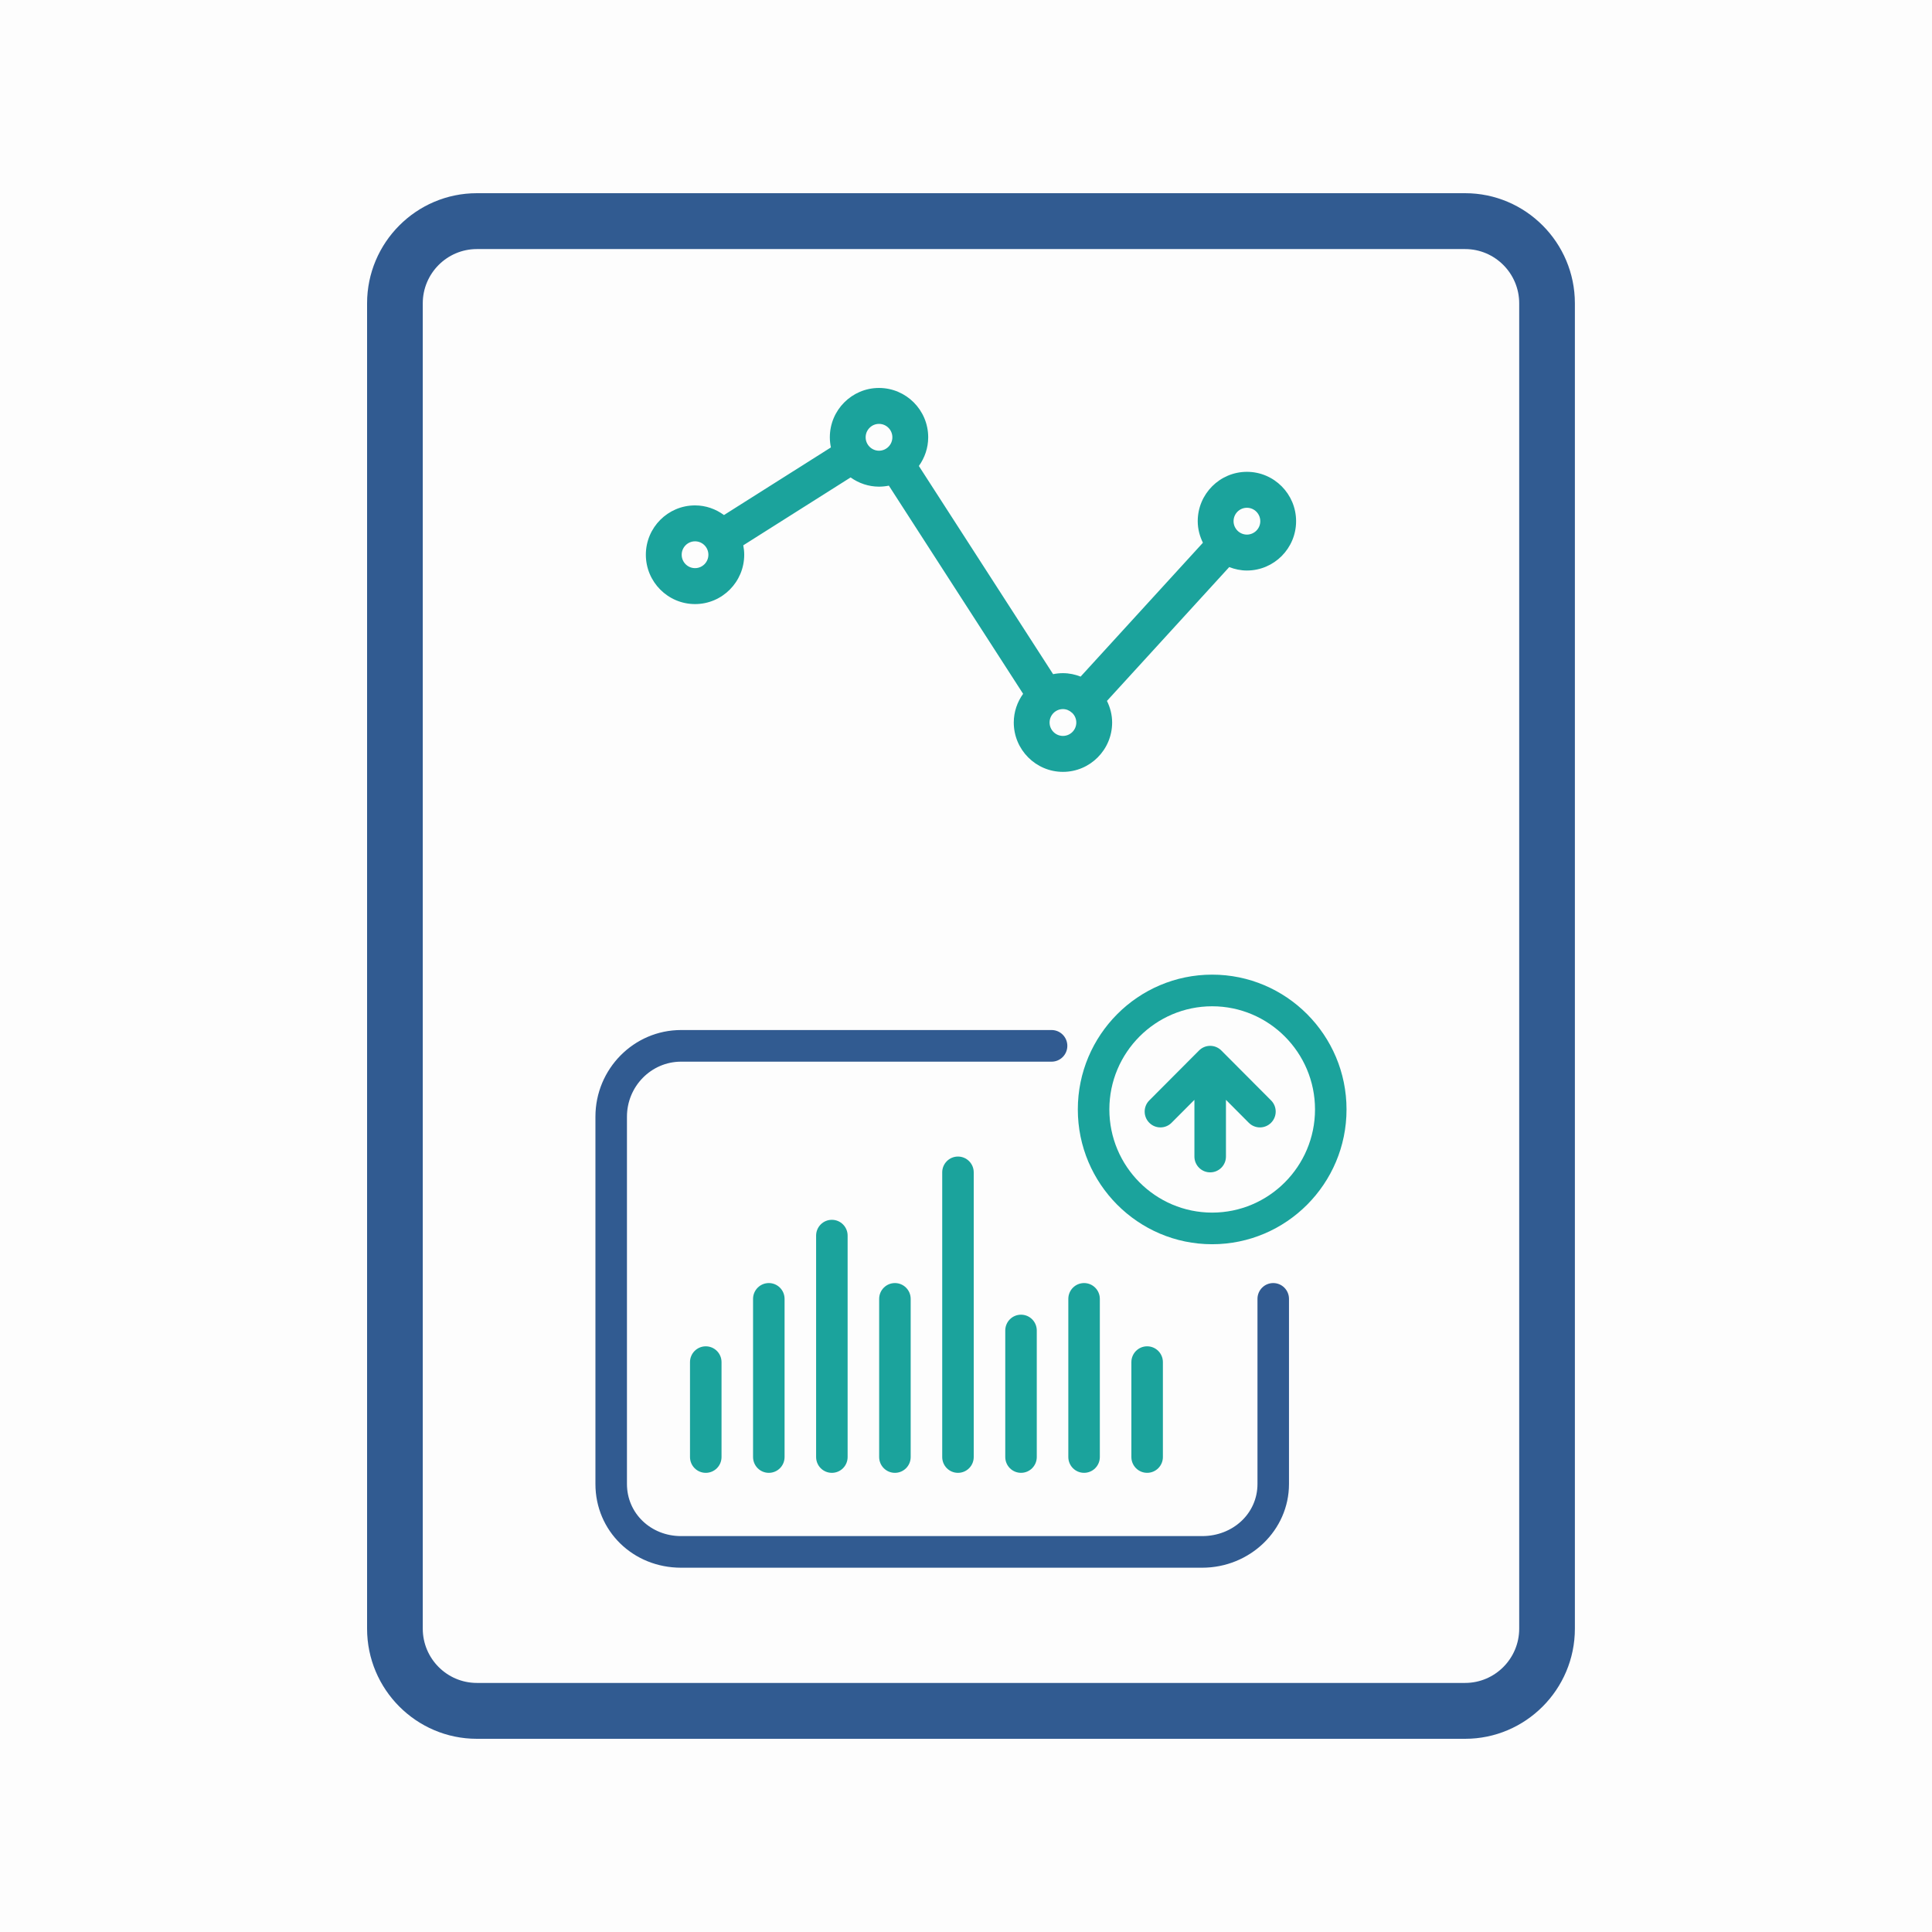 <?xml version="1.0" encoding="UTF-8" standalone="no"?>
<svg width="180px" height="180px" viewBox="0 0 180 180" version="1.1" xmlns="http://www.w3.org/2000/svg" xmlns:xlink="http://www.w3.org/1999/xlink">
    <!-- Generator: Sketch 40.3 (33839) - http://www.bohemiancoding.com/sketch -->
    <title>reopts_icon</title>
    <desc>Created with Sketch.</desc>
    <defs></defs>
    <g id="features" stroke="none" stroke-width="1" fill="none" fill-rule="evenodd">
        <g id="logo_v1" transform="translate(-38, -253)">
            <g id="reopts_icon" transform="translate(38, 253)">
                <g id="reciving_icon-copy-4" fill="#FDFDFD">
                    <rect id="Rectangle-8" x="0" y="0" width="180" height="180"></rect>
                </g>
                <g id="reports_icon" transform="translate(34.2, 18)">
                    <path d="M10.229,5.205 C7.45,5.205 5.188,7.474 5.188,10.262 L5.188,133.738 C5.188,136.526 7.45,138.795 10.229,138.795 L102.3,138.795 C105.079,138.795 107.341,136.526 107.341,133.738 L107.341,10.262 C107.341,7.474 105.079,5.205 102.3,5.205 L10.229,5.205 Z M102.3,144 L10.229,144 C4.588,144 0,139.397 0,133.738 L0,10.262 C0,4.603 4.588,0 10.229,0 L102.3,0 C107.939,0 112.528,4.603 112.528,10.262 L112.528,133.738 C112.528,139.397 107.939,144 102.3,144 L102.3,144 Z" id="Fill-1" fill="#315B91"></path>
                    <path d="M84.424,101.54 C83.613,101.54 82.956,102.199 82.956,103.013 L82.956,120.263 C82.956,122.984 80.692,125.114 77.801,125.114 L29.254,125.114 C26.427,125.114 24.212,122.984 24.212,120.263 L24.212,86.04 C24.212,83.214 26.475,80.913 29.254,80.913 L63.773,80.913 C64.584,80.913 65.241,80.254 65.241,79.439 C65.241,78.625 64.584,77.966 63.773,77.966 L29.254,77.966 C24.855,77.966 21.275,81.588 21.275,86.04 L21.275,120.263 C21.275,124.637 24.781,128.06 29.254,128.06 L77.801,128.06 C82.26,128.06 85.892,124.563 85.892,120.263 L85.892,103.013 C85.892,102.199 85.235,101.54 84.424,101.54" id="Fill-3" fill="#315B91"></path>
                    <path d="M30.086,108.907 L30.086,117.746 C30.086,118.562 30.744,119.221 31.555,119.221 C32.367,119.221 33.023,118.562 33.023,117.746 L33.023,108.907 C33.023,108.093 32.367,107.434 31.555,107.434 C30.744,107.434 30.086,108.093 30.086,108.907" id="Fill-5" fill="#1BA39C"></path>
                    <path d="M74.144,117.747 L74.144,108.908 C74.144,108.092 73.487,107.433 72.676,107.433 C71.865,107.433 71.208,108.092 71.208,108.908 L71.208,117.747 C71.208,118.561 71.865,119.22 72.676,119.22 C73.487,119.22 74.144,118.561 74.144,117.747" id="Fill-7" fill="#1BA39C"></path>
                    <path d="M53.584,91.226 L53.584,117.747 C53.584,118.562 54.241,119.221 55.052,119.221 C55.865,119.221 56.52,118.562 56.52,117.747 L56.52,91.226 C56.52,90.413 55.865,89.753 55.052,89.753 C54.241,89.753 53.584,90.413 53.584,91.226" id="Fill-9" fill="#1BA39C"></path>
                    <path d="M35.961,103.013 L35.961,117.746 C35.961,118.562 36.618,119.221 37.429,119.221 C38.242,119.221 38.897,118.562 38.897,117.746 L38.897,103.013 C38.897,102.2 38.242,101.54 37.429,101.54 C36.618,101.54 35.961,102.2 35.961,103.013" id="Fill-11" fill="#1BA39C"></path>
                    <path d="M47.709,103.013 L47.709,117.746 C47.709,118.562 48.367,119.221 49.178,119.221 C49.99,119.221 50.646,118.562 50.646,117.746 L50.646,103.013 C50.646,102.2 49.99,101.54 49.178,101.54 C48.367,101.54 47.709,102.2 47.709,103.013" id="Fill-13" fill="#1BA39C"></path>
                    <path d="M66.801,119.22 C67.612,119.22 68.269,118.561 68.269,117.747 L68.269,103.013 C68.269,102.199 67.612,101.54 66.801,101.54 C65.99,101.54 65.333,102.199 65.333,103.013 L65.333,117.747 C65.333,118.561 65.99,119.22 66.801,119.22" id="Fill-15" fill="#1BA39C"></path>
                    <path d="M59.458,105.96 L59.458,117.747 C59.458,118.561 60.115,119.22 60.926,119.22 C61.739,119.22 62.394,118.561 62.394,117.747 L62.394,105.96 C62.394,105.146 61.739,104.487 60.926,104.487 C60.115,104.487 59.458,105.146 59.458,105.96" id="Fill-17" fill="#1BA39C"></path>
                    <path d="M41.835,97.12 L41.835,117.747 C41.835,118.562 42.492,119.221 43.303,119.221 C44.116,119.221 44.771,118.562 44.771,117.747 L44.771,97.12 C44.771,96.306 44.116,95.647 43.303,95.647 C42.492,95.647 41.835,96.306 41.835,97.12" id="Fill-19" fill="#1BA39C"></path>
                    <path d="M78.733,94.976 C73.454,94.976 69.156,90.663 69.156,85.363 C69.156,80.064 73.454,75.753 78.733,75.753 C84.016,75.753 88.317,80.064 88.317,85.363 C88.317,90.663 84.016,94.976 78.733,94.976 M78.733,72.805 C71.831,72.805 66.218,78.439 66.218,85.363 C66.218,92.289 71.831,97.922 78.733,97.922 C85.636,97.922 91.253,92.289 91.253,85.363 C91.253,78.439 85.636,72.805 78.733,72.805" id="Fill-21" fill="#1BA39C"></path>
                    <path d="M79.59,79.873 C79.324,79.606 78.957,79.439 78.549,79.439 C78.142,79.439 77.776,79.606 77.51,79.873 L72.877,84.522 C72.303,85.098 72.303,86.03 72.877,86.606 C73.449,87.182 74.38,87.182 74.952,86.606 L77.081,84.47 L77.081,89.753 C77.081,90.567 77.738,91.226 78.549,91.226 C79.362,91.226 80.019,90.567 80.019,89.753 L80.019,84.47 L82.146,86.606 C82.433,86.894 82.81,87.038 83.185,87.038 C83.56,87.038 83.936,86.894 84.223,86.606 C84.797,86.03 84.797,85.098 84.223,84.522 L79.59,79.873 Z" id="Fill-23" fill="#1BA39C"></path>
                    <path d="M81.973,29.308 C82.66,29.308 83.218,29.868 83.218,30.559 C83.218,31.244 82.66,31.806 81.973,31.808 C81.285,31.806 80.728,31.244 80.728,30.557 C80.728,29.868 81.285,29.308 81.973,29.308 L81.973,29.308 Z M64.832,50.564 C64.146,50.564 63.587,50.004 63.587,49.315 C63.587,48.626 64.146,48.064 64.832,48.064 C65.156,48.064 65.443,48.196 65.664,48.399 C65.666,48.399 65.666,48.401 65.666,48.401 C65.674,48.408 65.683,48.409 65.69,48.416 C65.927,48.644 66.077,48.961 66.077,49.315 C66.077,50.004 65.521,50.564 64.832,50.564 L64.832,50.564 Z M30.556,34.932 C29.868,34.932 29.311,34.372 29.311,33.683 C29.311,33.35 29.441,33.036 29.676,32.8 C29.911,32.564 30.224,32.434 30.556,32.434 C31.243,32.434 31.799,32.994 31.799,33.683 C31.799,34.372 31.243,34.932 30.556,34.932 L30.556,34.932 Z M46.817,21.858 C47.05,21.622 47.363,21.492 47.695,21.492 C48.383,21.492 48.94,22.054 48.94,22.741 C48.94,23.43 48.383,23.99 47.695,23.992 C47.009,23.99 46.45,23.43 46.45,22.741 C46.45,22.408 46.581,22.094 46.817,21.858 L46.817,21.858 Z M66.479,45.037 C65.967,44.837 65.415,44.717 64.832,44.717 C64.519,44.717 64.212,44.75 63.916,44.811 L51.408,25.414 C51.949,24.66 52.278,23.74 52.278,22.741 C52.278,20.206 50.222,18.145 47.692,18.145 C45.167,18.145 43.114,20.206 43.114,22.741 C43.114,23.065 43.15,23.381 43.213,23.686 L33.25,29.986 C32.491,29.427 31.564,29.087 30.553,29.087 C28.026,29.087 25.973,31.148 25.973,33.683 C25.973,36.218 28.03,38.281 30.556,38.281 C33.081,38.281 35.137,36.218 35.137,33.683 C35.137,33.383 35.104,33.09 35.049,32.805 L45.049,26.481 C45.798,27.016 46.706,27.338 47.692,27.34 L47.699,27.34 C48.012,27.338 48.318,27.306 48.613,27.247 L61.121,46.641 C60.58,47.396 60.251,48.316 60.251,49.315 C60.251,51.851 62.308,53.913 64.832,53.913 C67.359,53.913 69.415,51.851 69.415,49.315 C69.415,48.591 69.232,47.913 68.932,47.302 L80.325,34.833 C80.837,35.033 81.389,35.154 81.97,35.154 L81.977,35.154 C84.501,35.151 86.554,33.09 86.554,30.559 C86.554,28.022 84.498,25.959 81.973,25.959 C79.448,25.959 77.39,28.02 77.39,30.557 C77.39,31.28 77.574,31.957 77.873,32.566 L66.479,45.037 Z" id="Fill-25" fill="#1BA39C"></path>
                </g>
            </g>
        </g>
    </g>
</svg>